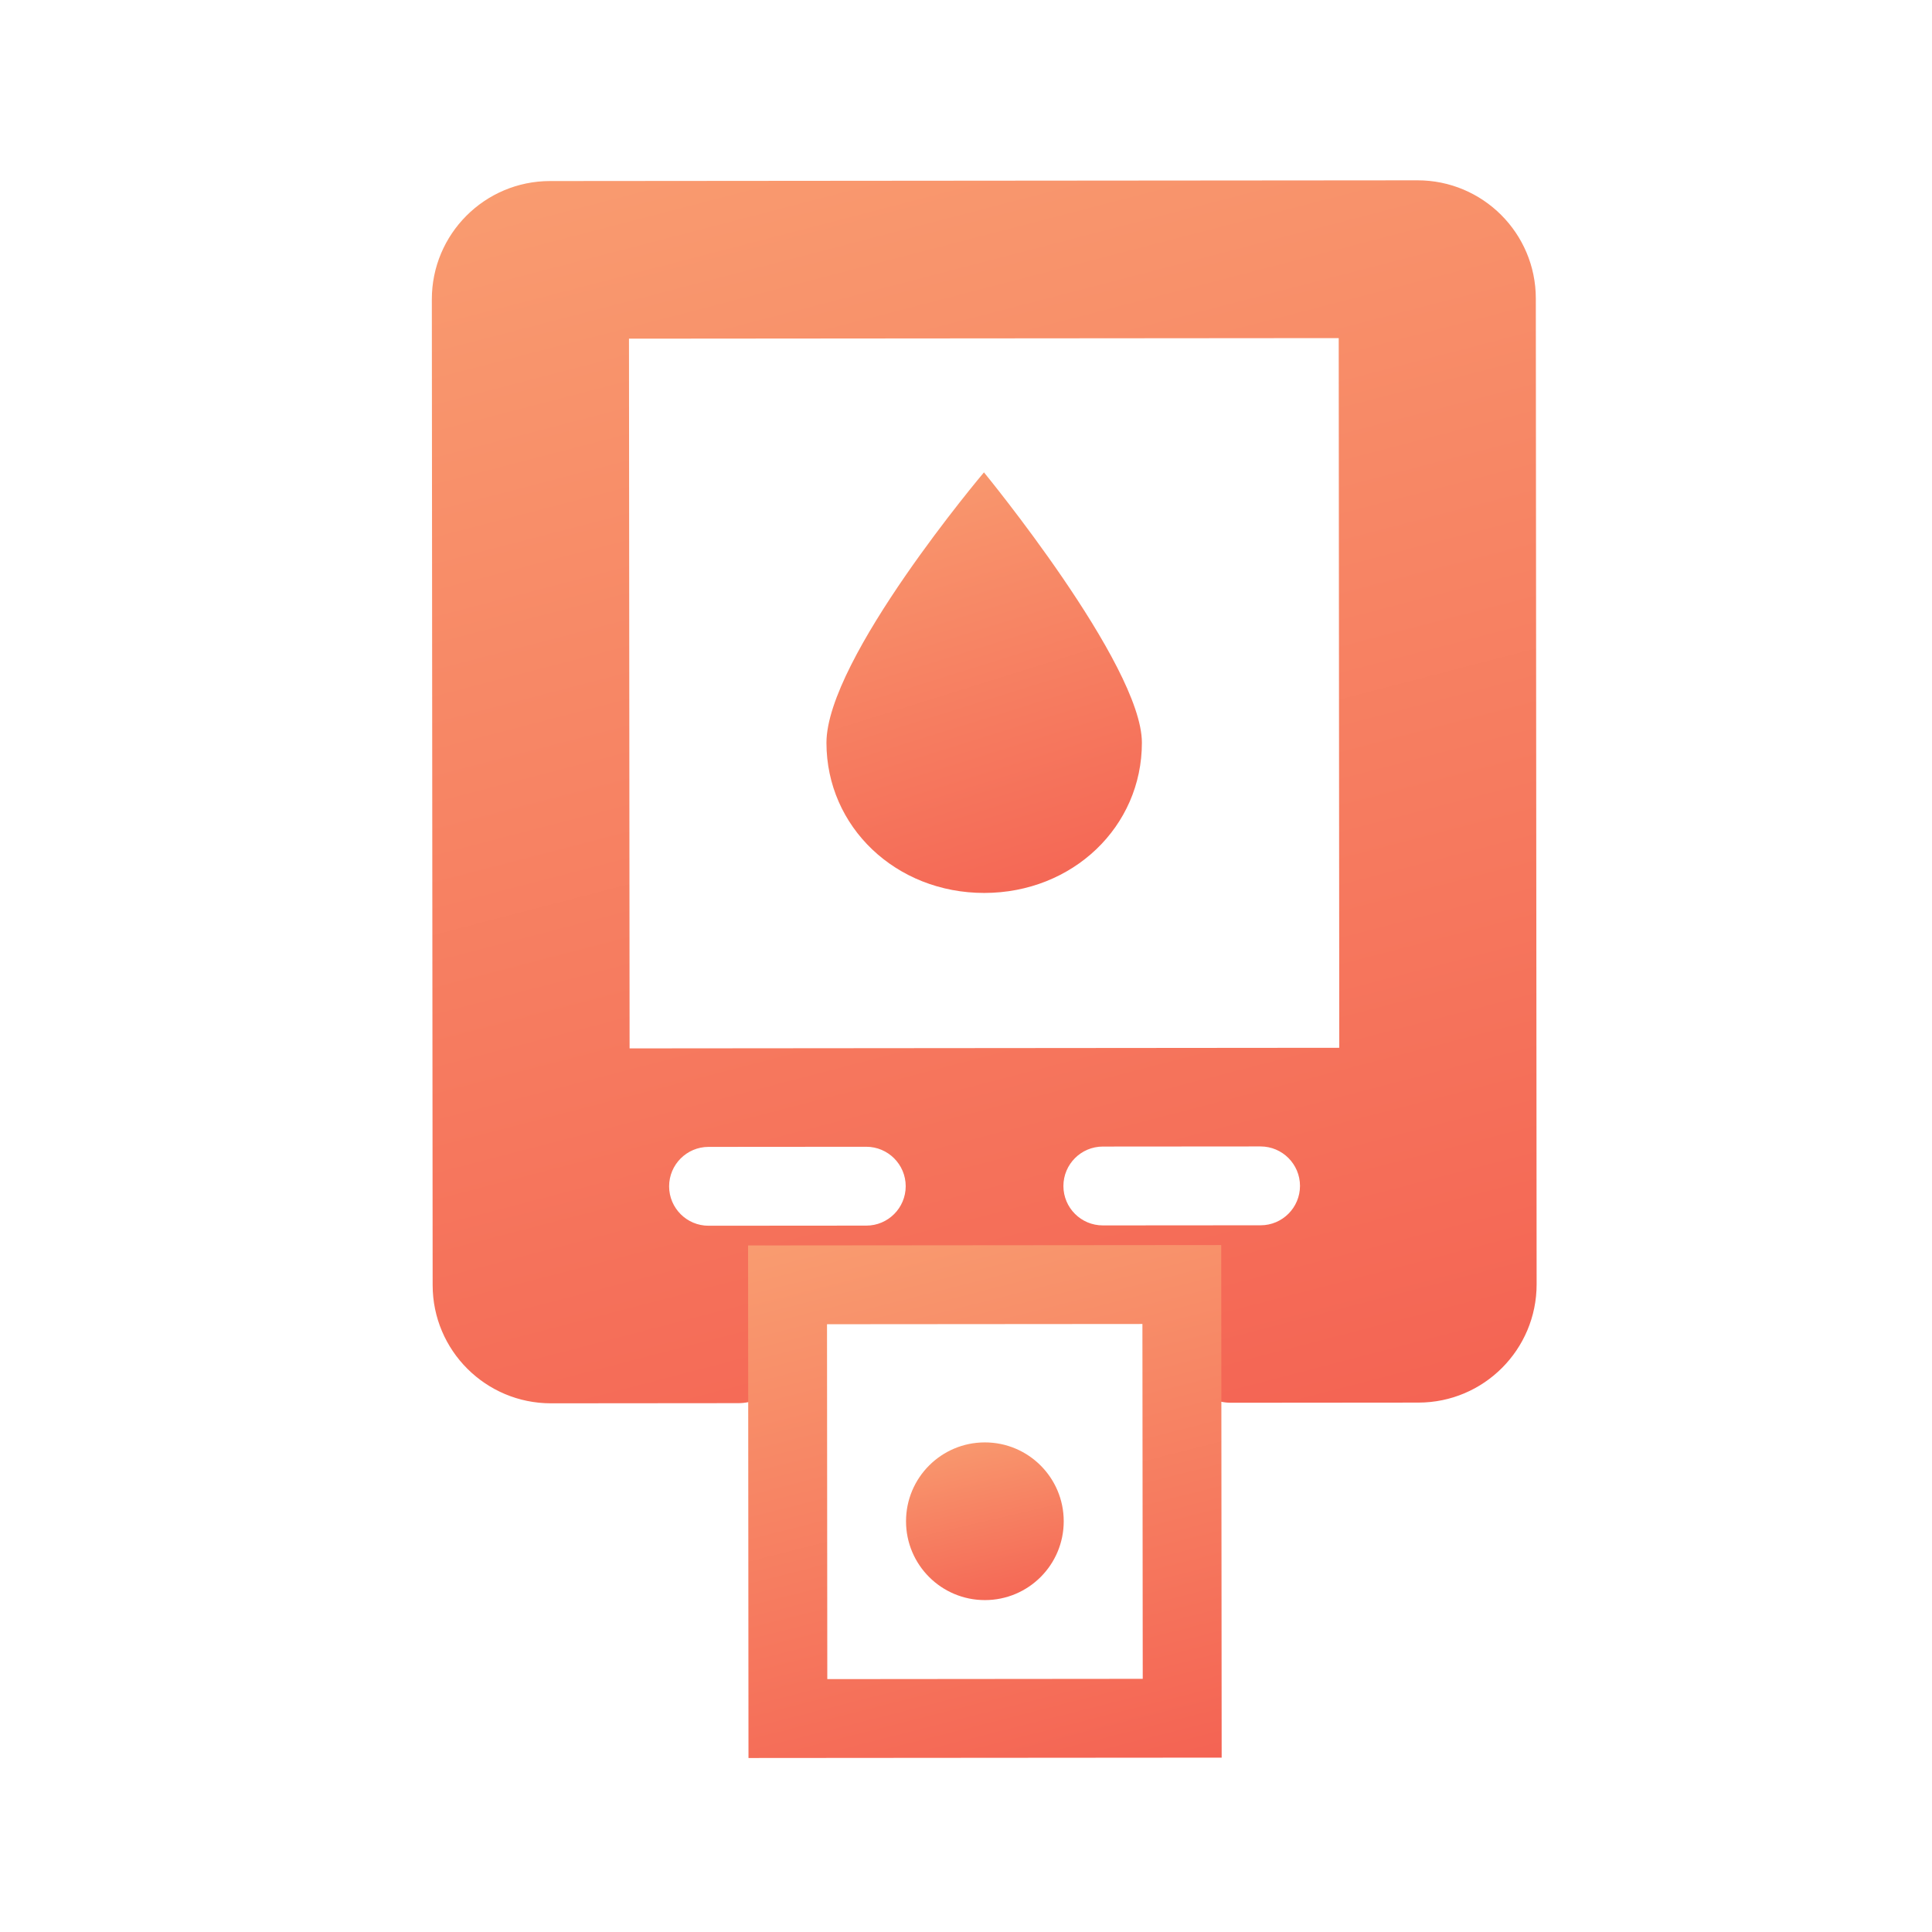<svg xmlns="http://www.w3.org/2000/svg" width="48" height="48" viewBox="0 0 48 48" fill="none">
     <path fill-rule="evenodd" clip-rule="evenodd" d="M13.665 4.498C12.042 4.499 10.727 5.816 10.729 7.439L10.749 31.929C10.75 33.552 12.067 34.866 13.69 34.865L18.343 34.861C19.019 34.861 19.567 34.312 19.566 33.636C19.566 32.959 20.114 32.411 20.79 32.41L28.137 32.404C28.813 32.404 29.362 32.951 29.362 33.628C29.363 34.304 29.912 34.852 30.588 34.851L35.241 34.847C36.864 34.846 38.178 33.529 38.177 31.906L38.157 7.416C38.156 5.793 36.839 4.479 35.216 4.48L13.665 4.498ZM33.26 8.4L15.627 8.414L15.642 26.047L33.274 26.032L33.26 8.4ZM16.624 29.475C16.624 28.934 17.062 28.495 17.603 28.494L21.521 28.491C22.062 28.491 22.501 28.929 22.502 29.47C22.502 30.011 22.064 30.45 21.523 30.45L17.605 30.453C17.064 30.454 16.625 30.016 16.624 29.475ZM27.399 28.486C26.858 28.487 26.42 28.926 26.42 29.467C26.421 30.008 26.86 30.446 27.401 30.445L31.319 30.442C31.86 30.442 32.298 30.003 32.298 29.462C32.297 28.921 31.858 28.483 31.317 28.483L27.399 28.486Z" fill="url(#paint0_linear_256_8758)"/>
     <path d="M28.37 18.45C28.372 20.54 26.649 22.183 24.455 22.185C22.26 22.187 20.535 20.546 20.533 18.456C20.532 16.366 24.446 11.736 24.446 11.736C24.446 11.736 28.368 16.509 28.37 18.45Z" fill="url(#paint1_linear_256_8758)"/>
     <path fill-rule="evenodd" clip-rule="evenodd" d="M28.383 32.894L20.547 32.9L20.554 41.717L28.391 41.71L28.383 32.894ZM18.586 30.943L18.596 43.677L30.352 43.668L30.341 30.933L18.586 30.943Z" fill="url(#paint2_linear_256_8758)"/>
     <path d="M26.428 37.794C26.429 38.876 25.553 39.753 24.471 39.754C23.389 39.755 22.511 38.879 22.51 37.797C22.509 36.715 23.385 35.837 24.467 35.836C25.549 35.835 26.427 36.712 26.428 37.794Z" fill="url(#paint3_linear_256_8758)"/>
     <defs>
       <linearGradient id="paint0_linear_256_8758" x1="6.412" y1="5.602" x2="15.549" y2="40.748" gradientUnits="userSpaceOnUse">
         <stop stop-color="#F99C70"/>
         <stop offset="1" stop-color="#F46353"/>
       </linearGradient>
       <linearGradient id="paint1_linear_256_8758" x1="19.301" y1="12.122" x2="22.98" y2="23.872" gradientUnits="userSpaceOnUse">
         <stop stop-color="#F99C70"/>
         <stop offset="1" stop-color="#F46353"/>
       </linearGradient>
       <linearGradient id="paint2_linear_256_8758" x1="16.736" y1="31.404" x2="20.496" y2="46.185" gradientUnits="userSpaceOnUse">
         <stop stop-color="#F99C70"/>
         <stop offset="1" stop-color="#F46353"/>
       </linearGradient>
       <linearGradient id="paint3_linear_256_8758" x1="21.894" y1="35.981" x2="22.971" y2="40.566" gradientUnits="userSpaceOnUse">
         <stop stop-color="#F99C70"/>
         <stop offset="1" stop-color="#F46353"/>
       </linearGradient>
     </defs>
   </svg>